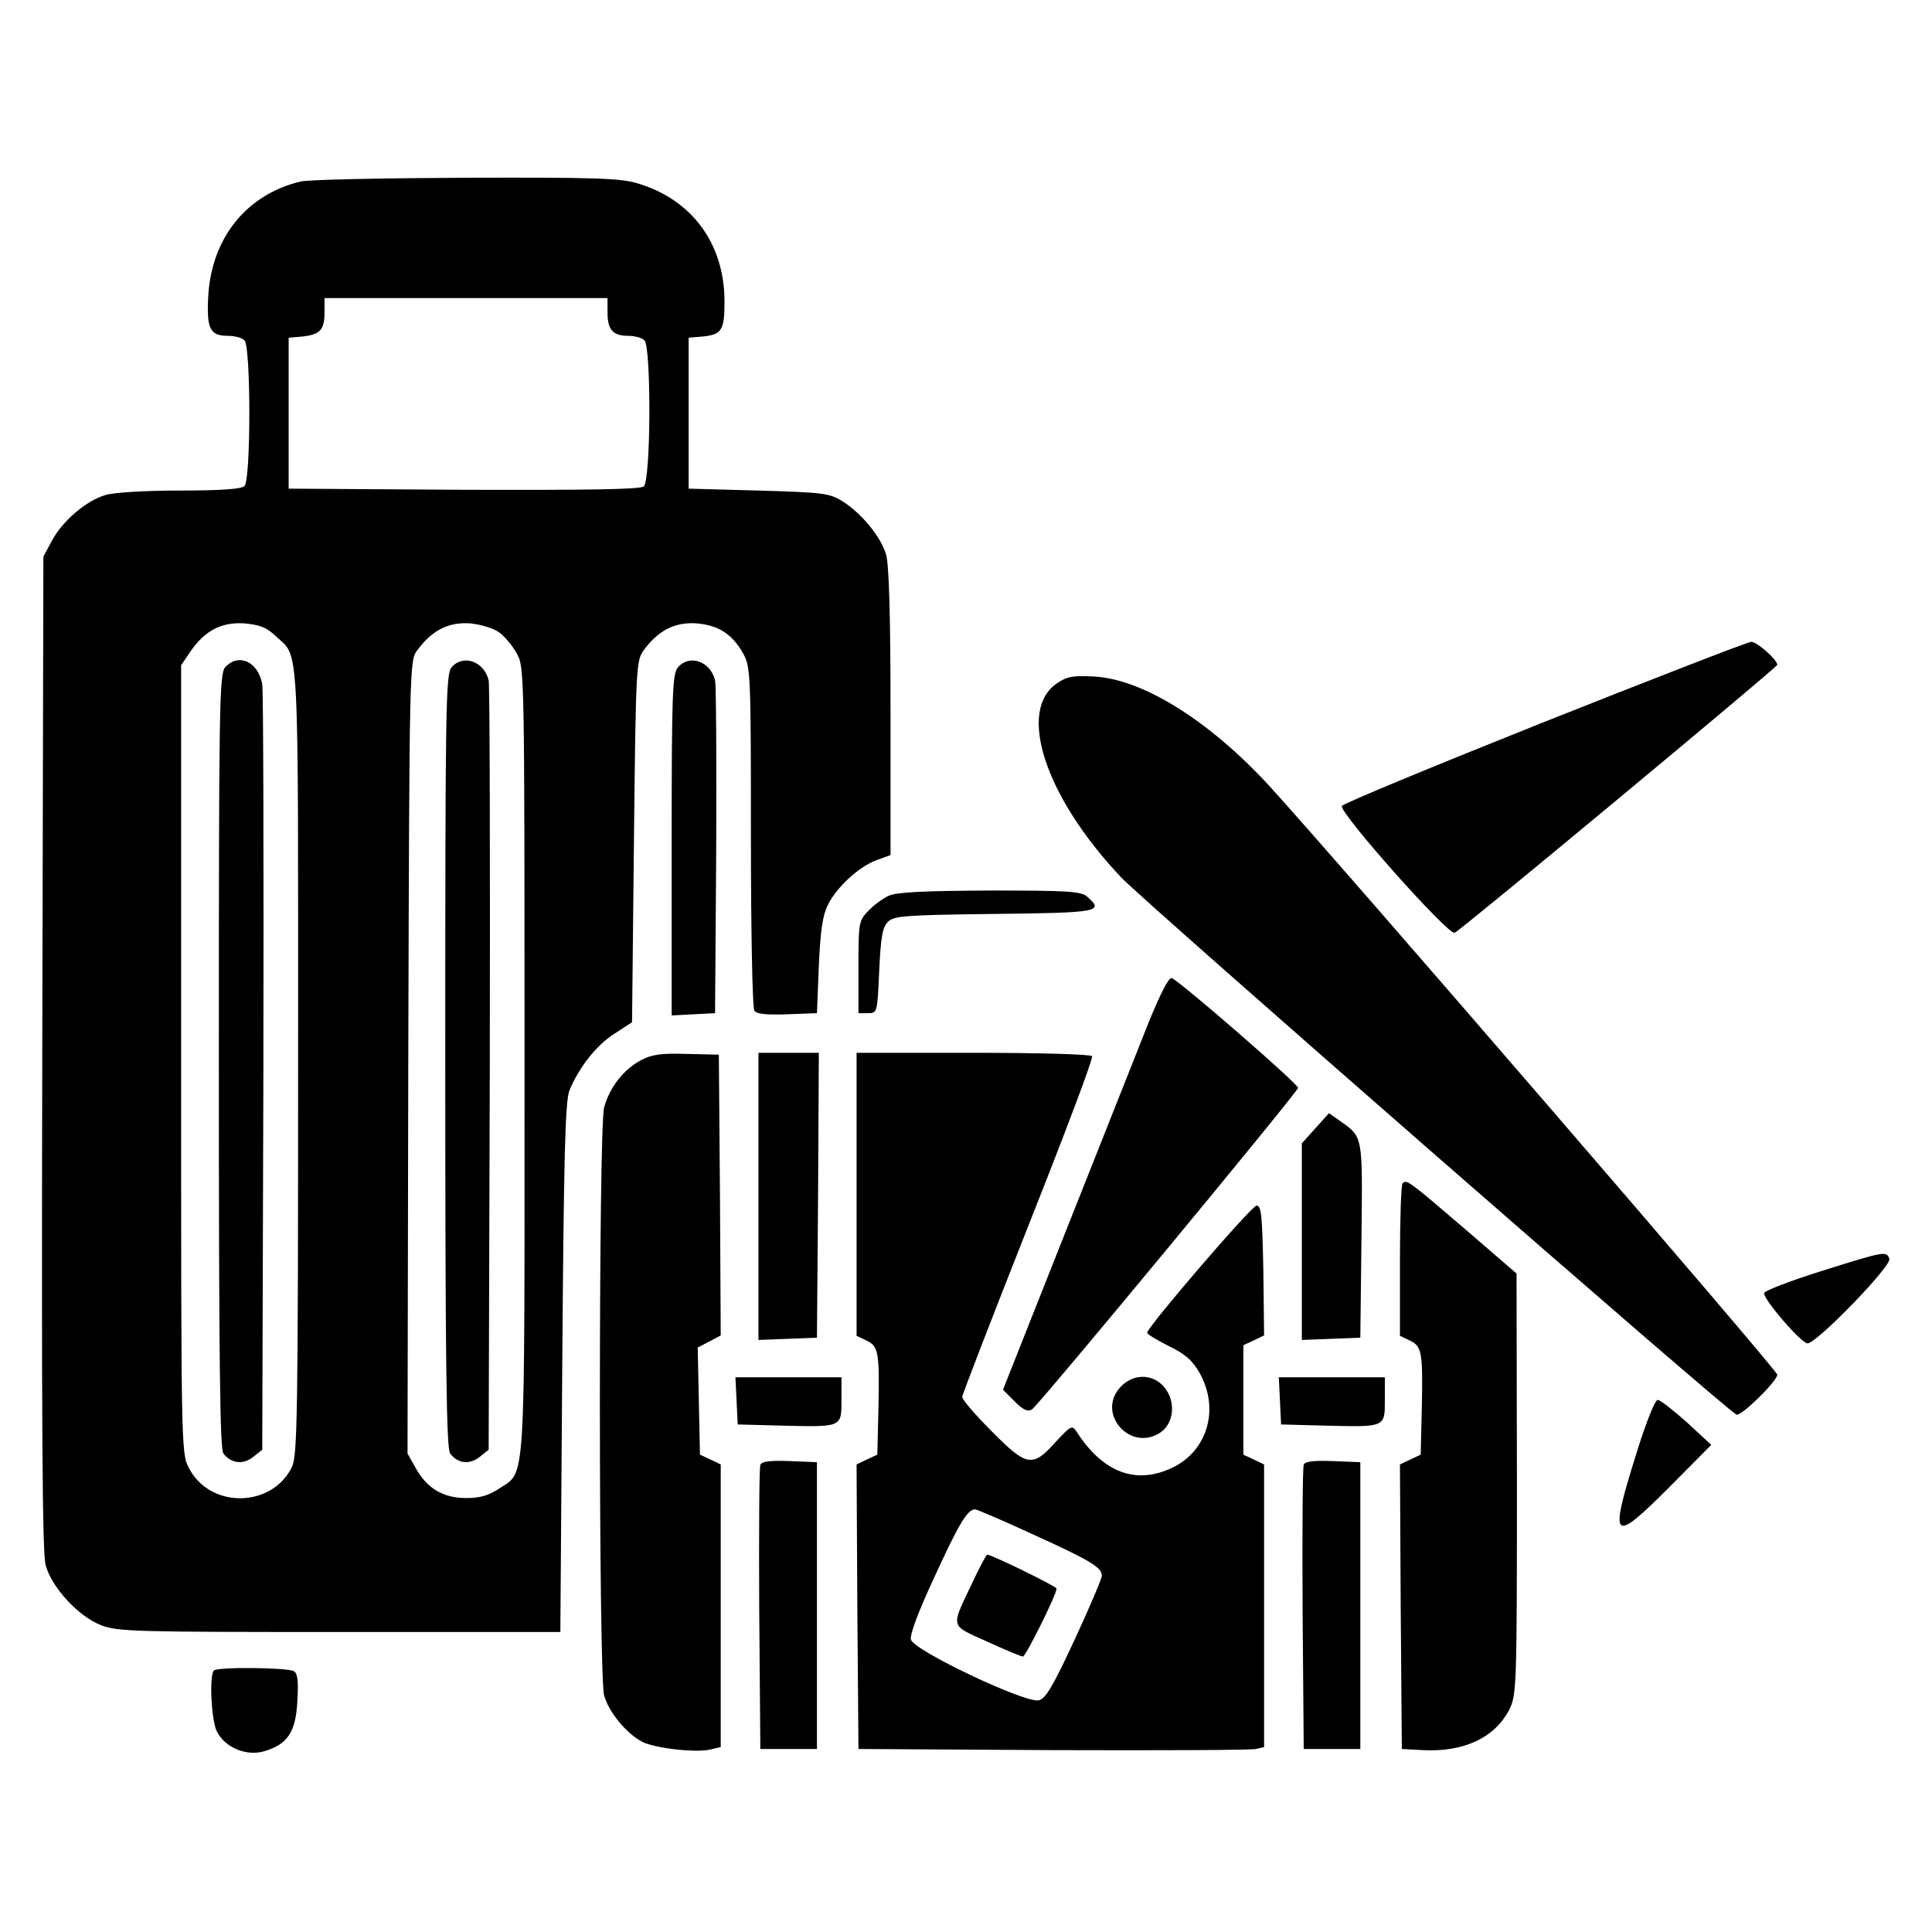 <?xml version="1.0" standalone="no"?>
<!DOCTYPE svg PUBLIC "-//W3C//DTD SVG 20010904//EN"
 "http://www.w3.org/TR/2001/REC-SVG-20010904/DTD/svg10.dtd">
<svg version="1.0" xmlns="http://www.w3.org/2000/svg"
 width="512pt" height="512pt" viewBox="0 0 512 512"
 preserveAspectRatio="xMidYMid meet">

<g transform="translate(0,512) scale(0.1,-0.1)"
fill="#000000" stroke="none">
<path d="M797 4639 c-143 -34 -235 -148 -245 -301 -5 -89 4 -108 52 -108 18 0
37 -5 44 -12 17 -17 17 -369 0 -386 -8 -8 -61 -12 -171 -12 -92 0 -176 -5
-198 -12 -51 -15 -114 -69 -142 -122 l-22 -41 -3 -1315 c-2 -988 0 -1326 9
-1358 16 -59 87 -136 147 -159 44 -17 90 -18 632 -18 l585 0 5 700 c4 566 8
707 19 735 25 61 72 121 120 151 l46 30 5 479 c5 466 6 479 26 507 39 53 83
75 140 71 58 -5 94 -28 123 -79 20 -36 21 -50 21 -485 0 -247 4 -455 9 -462 5
-9 30 -12 87 -10 l79 3 5 125 c4 93 10 134 24 162 23 47 83 102 130 119 l36
13 0 379 c0 259 -4 392 -12 418 -14 47 -65 109 -116 141 -34 21 -51 23 -222
28 l-185 5 0 200 0 200 35 3 c53 5 60 16 60 93 0 153 -86 270 -230 313 -46 14
-114 16 -454 15 -221 -1 -418 -5 -439 -10z m813 -347 c0 -46 14 -62 55 -62 17
0 36 -5 43 -12 18 -18 17 -372 -2 -387 -9 -8 -143 -10 -477 -9 l-464 3 0 200
0 200 35 3 c48 5 60 18 60 63 l0 39 375 0 375 0 0 -38z m-879 -858 c63 -59 59
14 59 -1124 0 -946 -2 -1045 -16 -1077 -53 -110 -219 -112 -274 -2 -20 37 -20
63 -20 1082 l0 1044 23 34 c39 58 84 81 145 77 41 -4 59 -11 83 -34z m592 10
c14 -10 35 -35 46 -55 21 -36 21 -44 21 -1079 0 -1161 5 -1086 -69 -1136 -26
-17 -49 -24 -85 -24 -61 0 -104 25 -134 79 l-22 39 2 1050 c3 1048 3 1051 24
1079 39 53 83 75 140 71 29 -3 62 -13 77 -24z"/>
<path d="M597 3352 c-16 -17 -17 -104 -17 -1043 0 -805 3 -1029 12 -1041 21
-27 53 -30 79 -9 l24 19 3 999 c1 549 0 1012 -3 1030 -11 60 -63 83 -98 45z"/>
<path d="M1197 3352 c-16 -17 -17 -104 -17 -1043 0 -805 3 -1029 13 -1041 20
-27 52 -30 78 -9 l24 19 3 1009 c1 554 0 1018 -3 1030 -12 50 -67 70 -98 35z"/>
<path d="M4093 3207 c-293 -117 -535 -217 -537 -223 -7 -18 284 -345 299 -336
23 12 855 704 855 710 0 14 -55 62 -69 61 -9 0 -256 -96 -548 -212z"/>
<path d="M1797 3352 c-15 -17 -17 -64 -17 -471 l0 -452 58 3 57 3 3 430 c1
237 0 440 -3 452 -12 50 -67 70 -98 35z"/>
<path d="M2804 3311 c-111 -70 -36 -302 168 -517 66 -69 1606 -1414 1630
-1423 13 -4 108 89 108 106 0 12 -1172 1370 -1346 1560 -157 171 -333 282
-462 290 -55 3 -73 1 -98 -16z"/>
<path d="M2355 2746 c-16 -7 -41 -26 -55 -41 -24 -25 -25 -32 -25 -148 l0
-122 25 0 c25 0 25 1 30 112 4 90 9 116 23 130 16 16 44 18 282 21 278 3 291
6 247 45 -16 15 -49 17 -258 17 -177 -1 -247 -4 -269 -14z"/>
<path d="M3045 2413 c-26 -65 -123 -311 -217 -547 l-170 -429 31 -31 c23 -23
35 -28 46 -21 20 14 705 842 705 852 0 11 -318 287 -335 291 -8 2 -30 -42 -60
-115z"/>
<path d="M1698 2310 c-45 -24 -83 -72 -97 -125 -15 -54 -15 -1504 0 -1558 12
-44 59 -101 101 -123 33 -17 144 -30 182 -20 l26 6 0 375 0 374 -27 13 -28 13
-3 142 -3 142 31 16 30 16 -2 372 -3 372 -85 2 c-68 2 -92 -1 -122 -17z"/>
<path d="M2010 1950 l0 -381 78 3 77 3 3 378 2 377 -80 0 -80 0 0 -380z"/>
<path d="M2270 1955 l0 -375 25 -12 c33 -15 36 -30 33 -178 l-3 -125 -28 -13
-27 -13 2 -377 3 -377 515 -3 c283 -1 525 0 538 3 l22 5 0 375 0 374 -27 13
-28 13 0 145 0 145 28 13 27 13 -2 172 c-3 144 -5 172 -18 172 -13 0 -289
-321 -290 -337 0 -4 26 -19 57 -35 45 -22 63 -38 83 -73 52 -95 20 -204 -72
-249 -97 -47 -185 -14 -255 95 -12 18 -15 16 -56 -28 -61 -68 -76 -65 -170 30
-42 42 -77 83 -77 90 0 6 79 210 175 453 96 242 173 445 169 450 -3 5 -140 9
-315 9 l-309 0 0 -375z m469 -902 c152 -69 181 -87 181 -109 0 -7 -32 -83 -72
-169 -57 -123 -77 -157 -95 -161 -34 -9 -332 132 -339 161 -3 13 19 73 62 165
66 144 88 180 108 180 5 0 75 -30 155 -67z"/>
<path d="M2577 926 c-58 -122 -61 -111 38 -156 48 -22 91 -40 96 -40 7 0 89
164 89 180 0 6 -172 90 -184 90 -2 0 -20 -33 -39 -74z"/>
<path d="M3486 2130 l-36 -40 0 -260 0 -261 78 3 77 3 3 259 c3 284 5 271 -59
317 l-27 19 -36 -40z"/>
<path d="M3717 1984 c-4 -4 -7 -97 -7 -206 l0 -198 25 -12 c33 -15 36 -30 33
-178 l-3 -125 -28 -13 -27 -13 2 -377 3 -377 55 -3 c109 -6 192 33 230 108 19
38 20 60 20 597 l-1 558 -139 120 c-146 125 -152 130 -163 119z"/>
<path d="M4825 1751 c-82 -26 -150 -52 -150 -58 0 -19 99 -133 115 -133 25 0
224 206 217 224 -8 21 -10 21 -182 -33z"/>
<path d="M1952 1408 l3 -63 115 -3 c162 -4 160 -5 160 68 l0 60 -140 0 -141 0
3 -62z"/>
<path d="M2970 1445 c-67 -71 27 -176 107 -120 29 21 38 66 19 103 -26 50 -87
58 -126 17z"/>
<path d="M3392 1408 l3 -63 115 -3 c162 -4 160 -5 160 68 l0 60 -140 0 -141 0
3 -62z"/>
<path d="M4340 1279 c-77 -245 -70 -254 84 -100 l111 112 -65 60 c-36 32 -70
59 -77 59 -7 0 -30 -58 -53 -131z"/>
<path d="M2015 1238 c-3 -7 -4 -180 -3 -383 l3 -370 75 0 75 0 0 380 0 380
-73 3 c-52 2 -74 -1 -77 -10z"/>
<path d="M3455 1238 c-3 -7 -4 -180 -3 -383 l3 -370 75 0 75 0 0 380 0 380
-73 3 c-52 2 -74 -1 -77 -10z"/>
<path d="M567 693 c-13 -12 -7 -134 8 -162 21 -42 78 -66 125 -52 62 18 84 51
88 133 3 52 1 73 -9 79 -16 10 -202 12 -212 2z"/>
</g>
</svg>
